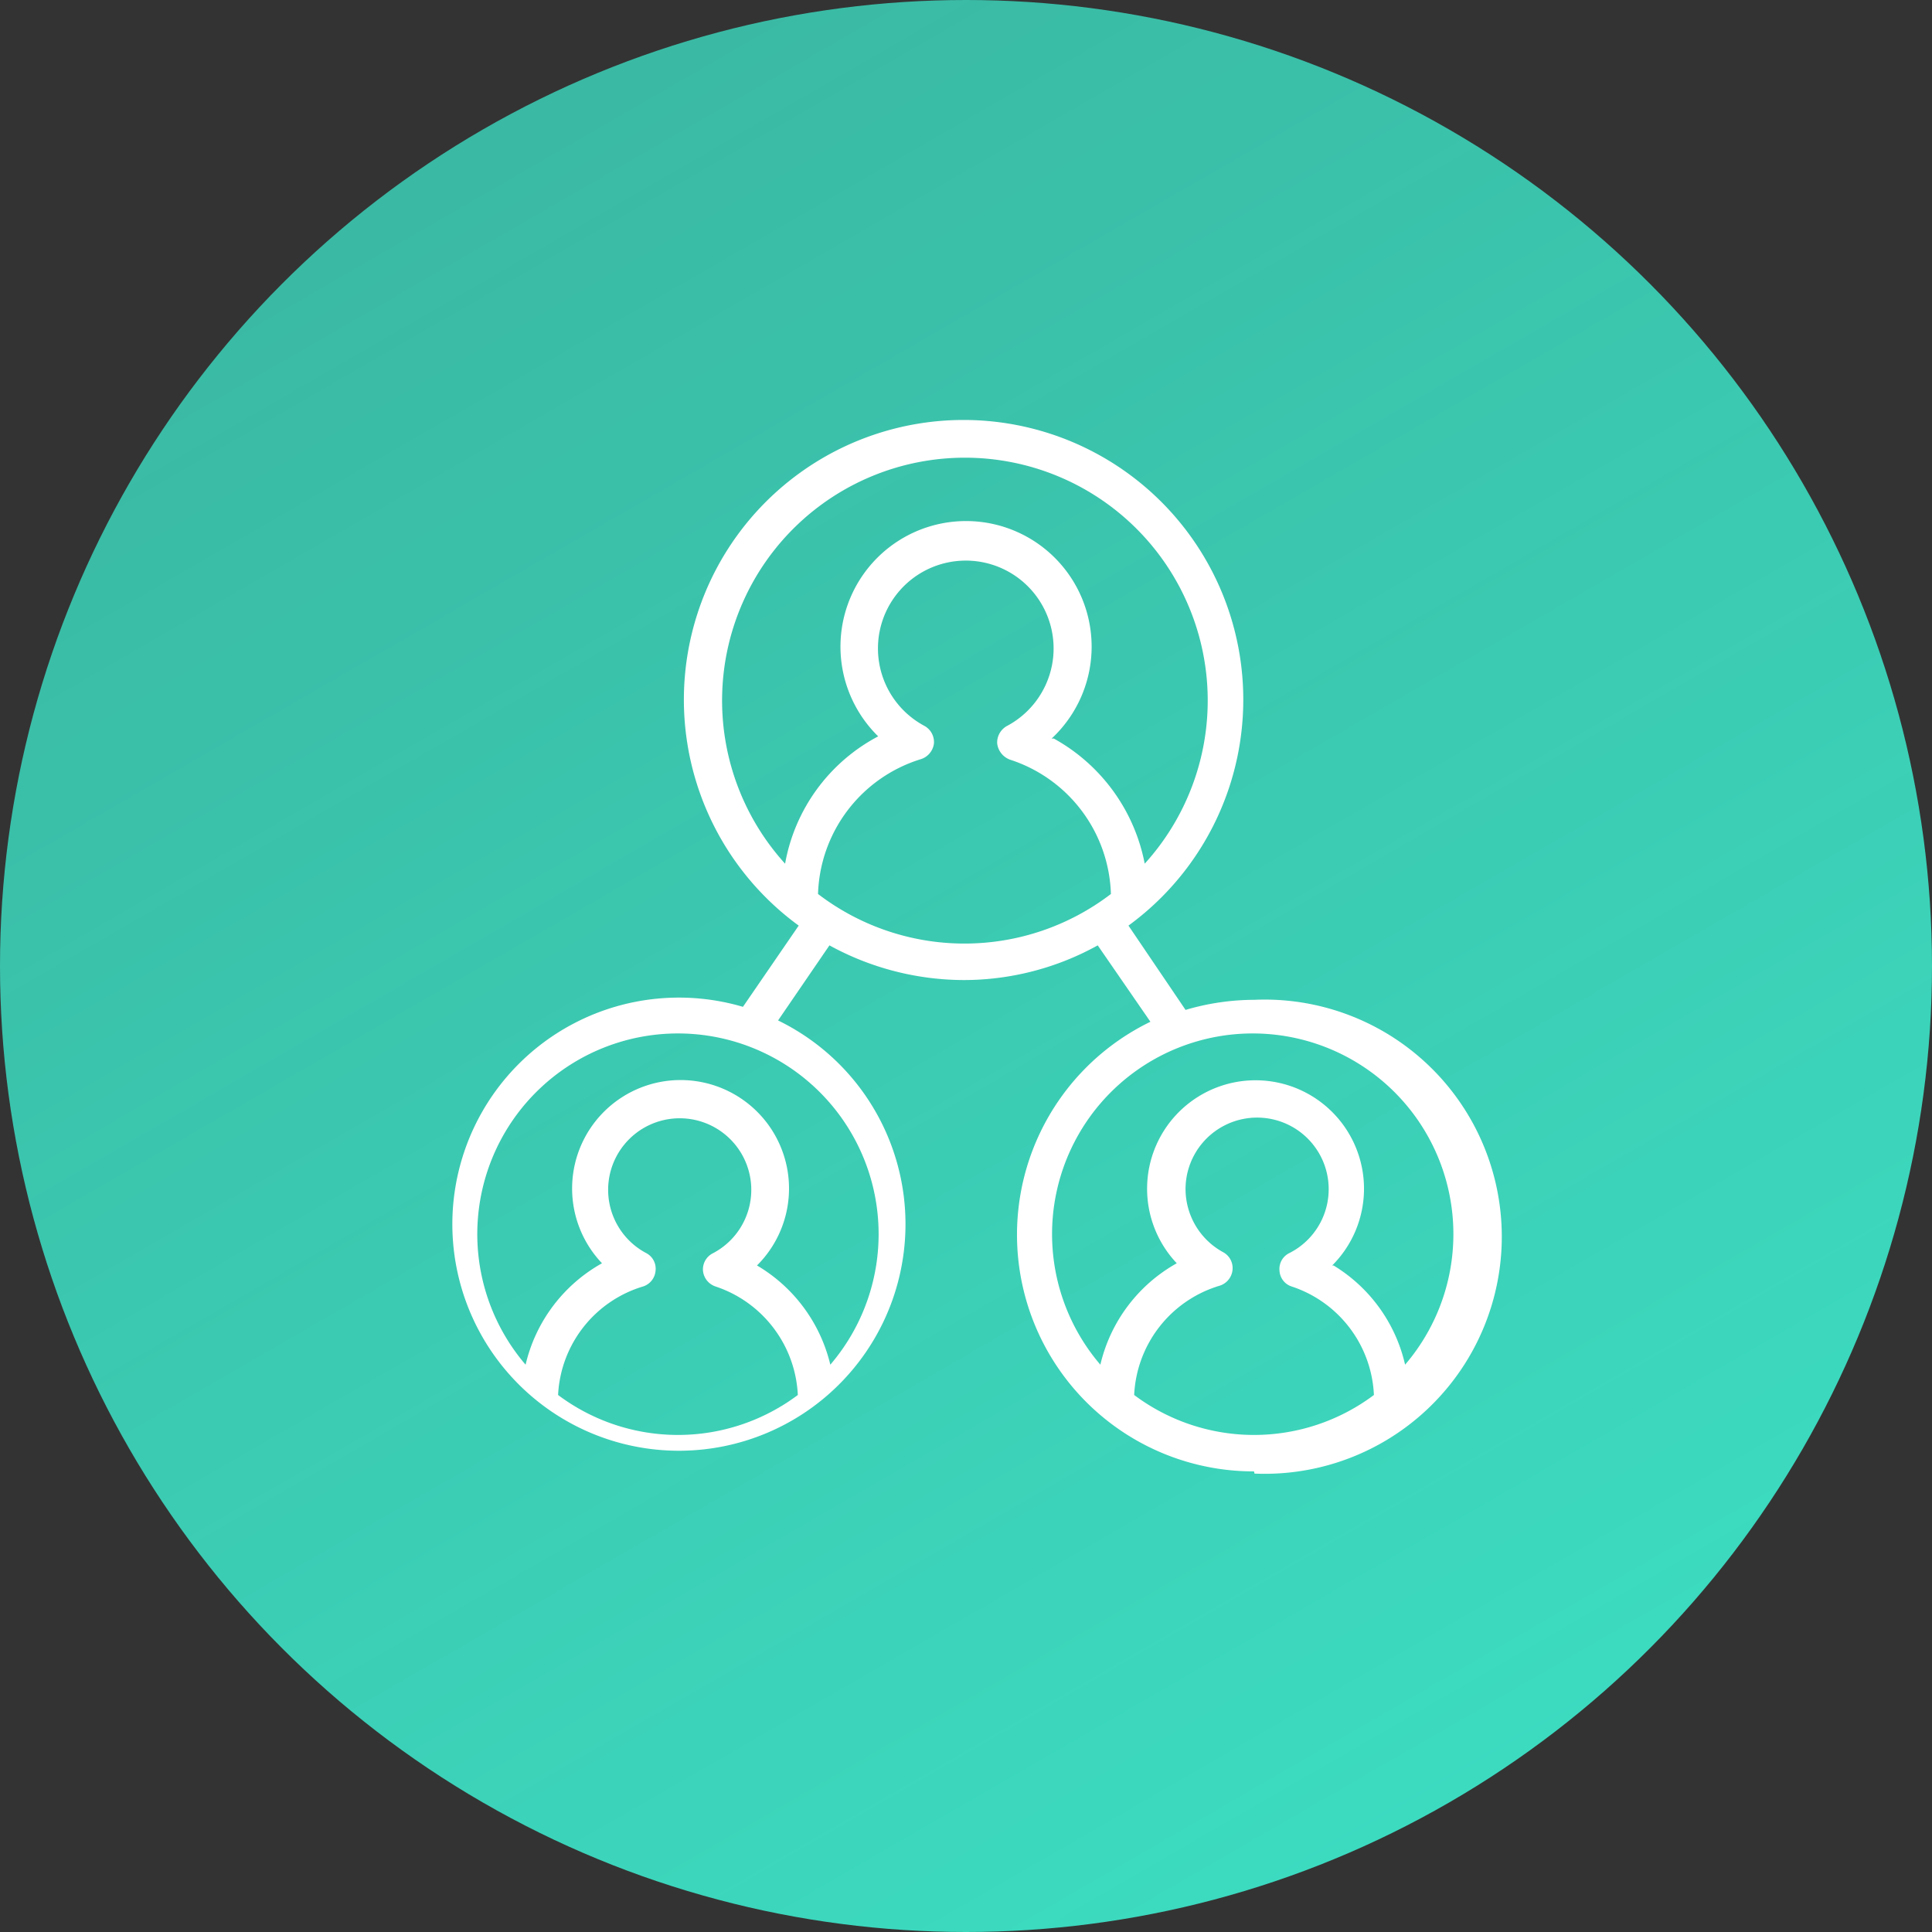 <svg id="Layer_1" data-name="Layer 1" xmlns="http://www.w3.org/2000/svg" xmlns:xlink="http://www.w3.org/1999/xlink" viewBox="0 0 44 44"><rect x="0" y="0" width="44" height="44" fill="#333333" stroke="none"/><defs><style>.cls-1{fill:url(#New_Gradient_Swatch);}.cls-2{fill:#fff;}</style><linearGradient id="New_Gradient_Swatch" x1="33" y1="41.06" x2="11" y2="2.94" gradientUnits="userSpaceOnUse"><stop offset="0" stop-color="#3cdbc0"/><stop offset="1" stop-color="#3cdbc0" stop-opacity="0.8"/></linearGradient></defs><circle class="cls-1" cx="22" cy="22" r="22"/><path id="Team_1_-_Icon" data-name="Team 1 - Icon" class="cls-2" d="M28.56,33.51A5.39,5.39,0,0,1,26.2,23.27L25,21.53a6.3,6.3,0,0,1-3.05.79,6.39,6.39,0,0,1-3.06-.79l-1.17,1.71a5.16,5.16,0,1,1-.8-.31l1.27-1.85a6.37,6.37,0,1,1,7.51,0L27,23a5.57,5.57,0,0,1,1.57-.23,5.4,5.4,0,1,1,0,10.79Zm-2.73-1.74a4.55,4.55,0,0,0,5.46,0,2.73,2.73,0,0,0-1.87-2.47.4.4,0,0,1-.28-.36.4.4,0,0,1,.22-.4A1.63,1.63,0,1,0,27,27.08a1.64,1.64,0,0,0,.86,1.44.41.41,0,0,1,.21.4.42.42,0,0,1-.29.36A2.73,2.73,0,0,0,25.83,31.77Zm-13.12,0a4.55,4.55,0,0,0,5.46,0A2.74,2.74,0,0,0,16.3,29.3a.42.42,0,0,1-.29-.36.41.41,0,0,1,.23-.4,1.63,1.63,0,1,0-1.52,0,.4.4,0,0,1,.21.4.41.41,0,0,1-.29.36A2.72,2.72,0,0,0,12.71,31.77Zm4.53-2.95a3.59,3.59,0,0,1,1.67,2.26,4.57,4.57,0,1,0-6.94,0,3.58,3.58,0,0,1,1.74-2.31,2.47,2.47,0,1,1,3.53.05Zm13.13,0A3.57,3.57,0,0,1,32,31.08a4.57,4.57,0,1,0-6.94,0,3.58,3.58,0,0,1,1.74-2.31,2.47,2.47,0,1,1,3.54.05ZM18.63,20.36a5.49,5.49,0,0,0,6.67,0A3.32,3.32,0,0,0,23,17.3a.45.45,0,0,1-.29-.37.43.43,0,0,1,.23-.4,2,2,0,1,0-1.89,0,.42.42,0,0,1,.22.4.43.43,0,0,1-.3.36A3.32,3.32,0,0,0,18.63,20.36ZM24,16.82a4.15,4.15,0,0,1,2.07,2.85,5.53,5.53,0,1,0-8.19,0A4.09,4.09,0,0,1,20,16.77a2.86,2.86,0,1,1,3.95.05Z"/></svg>